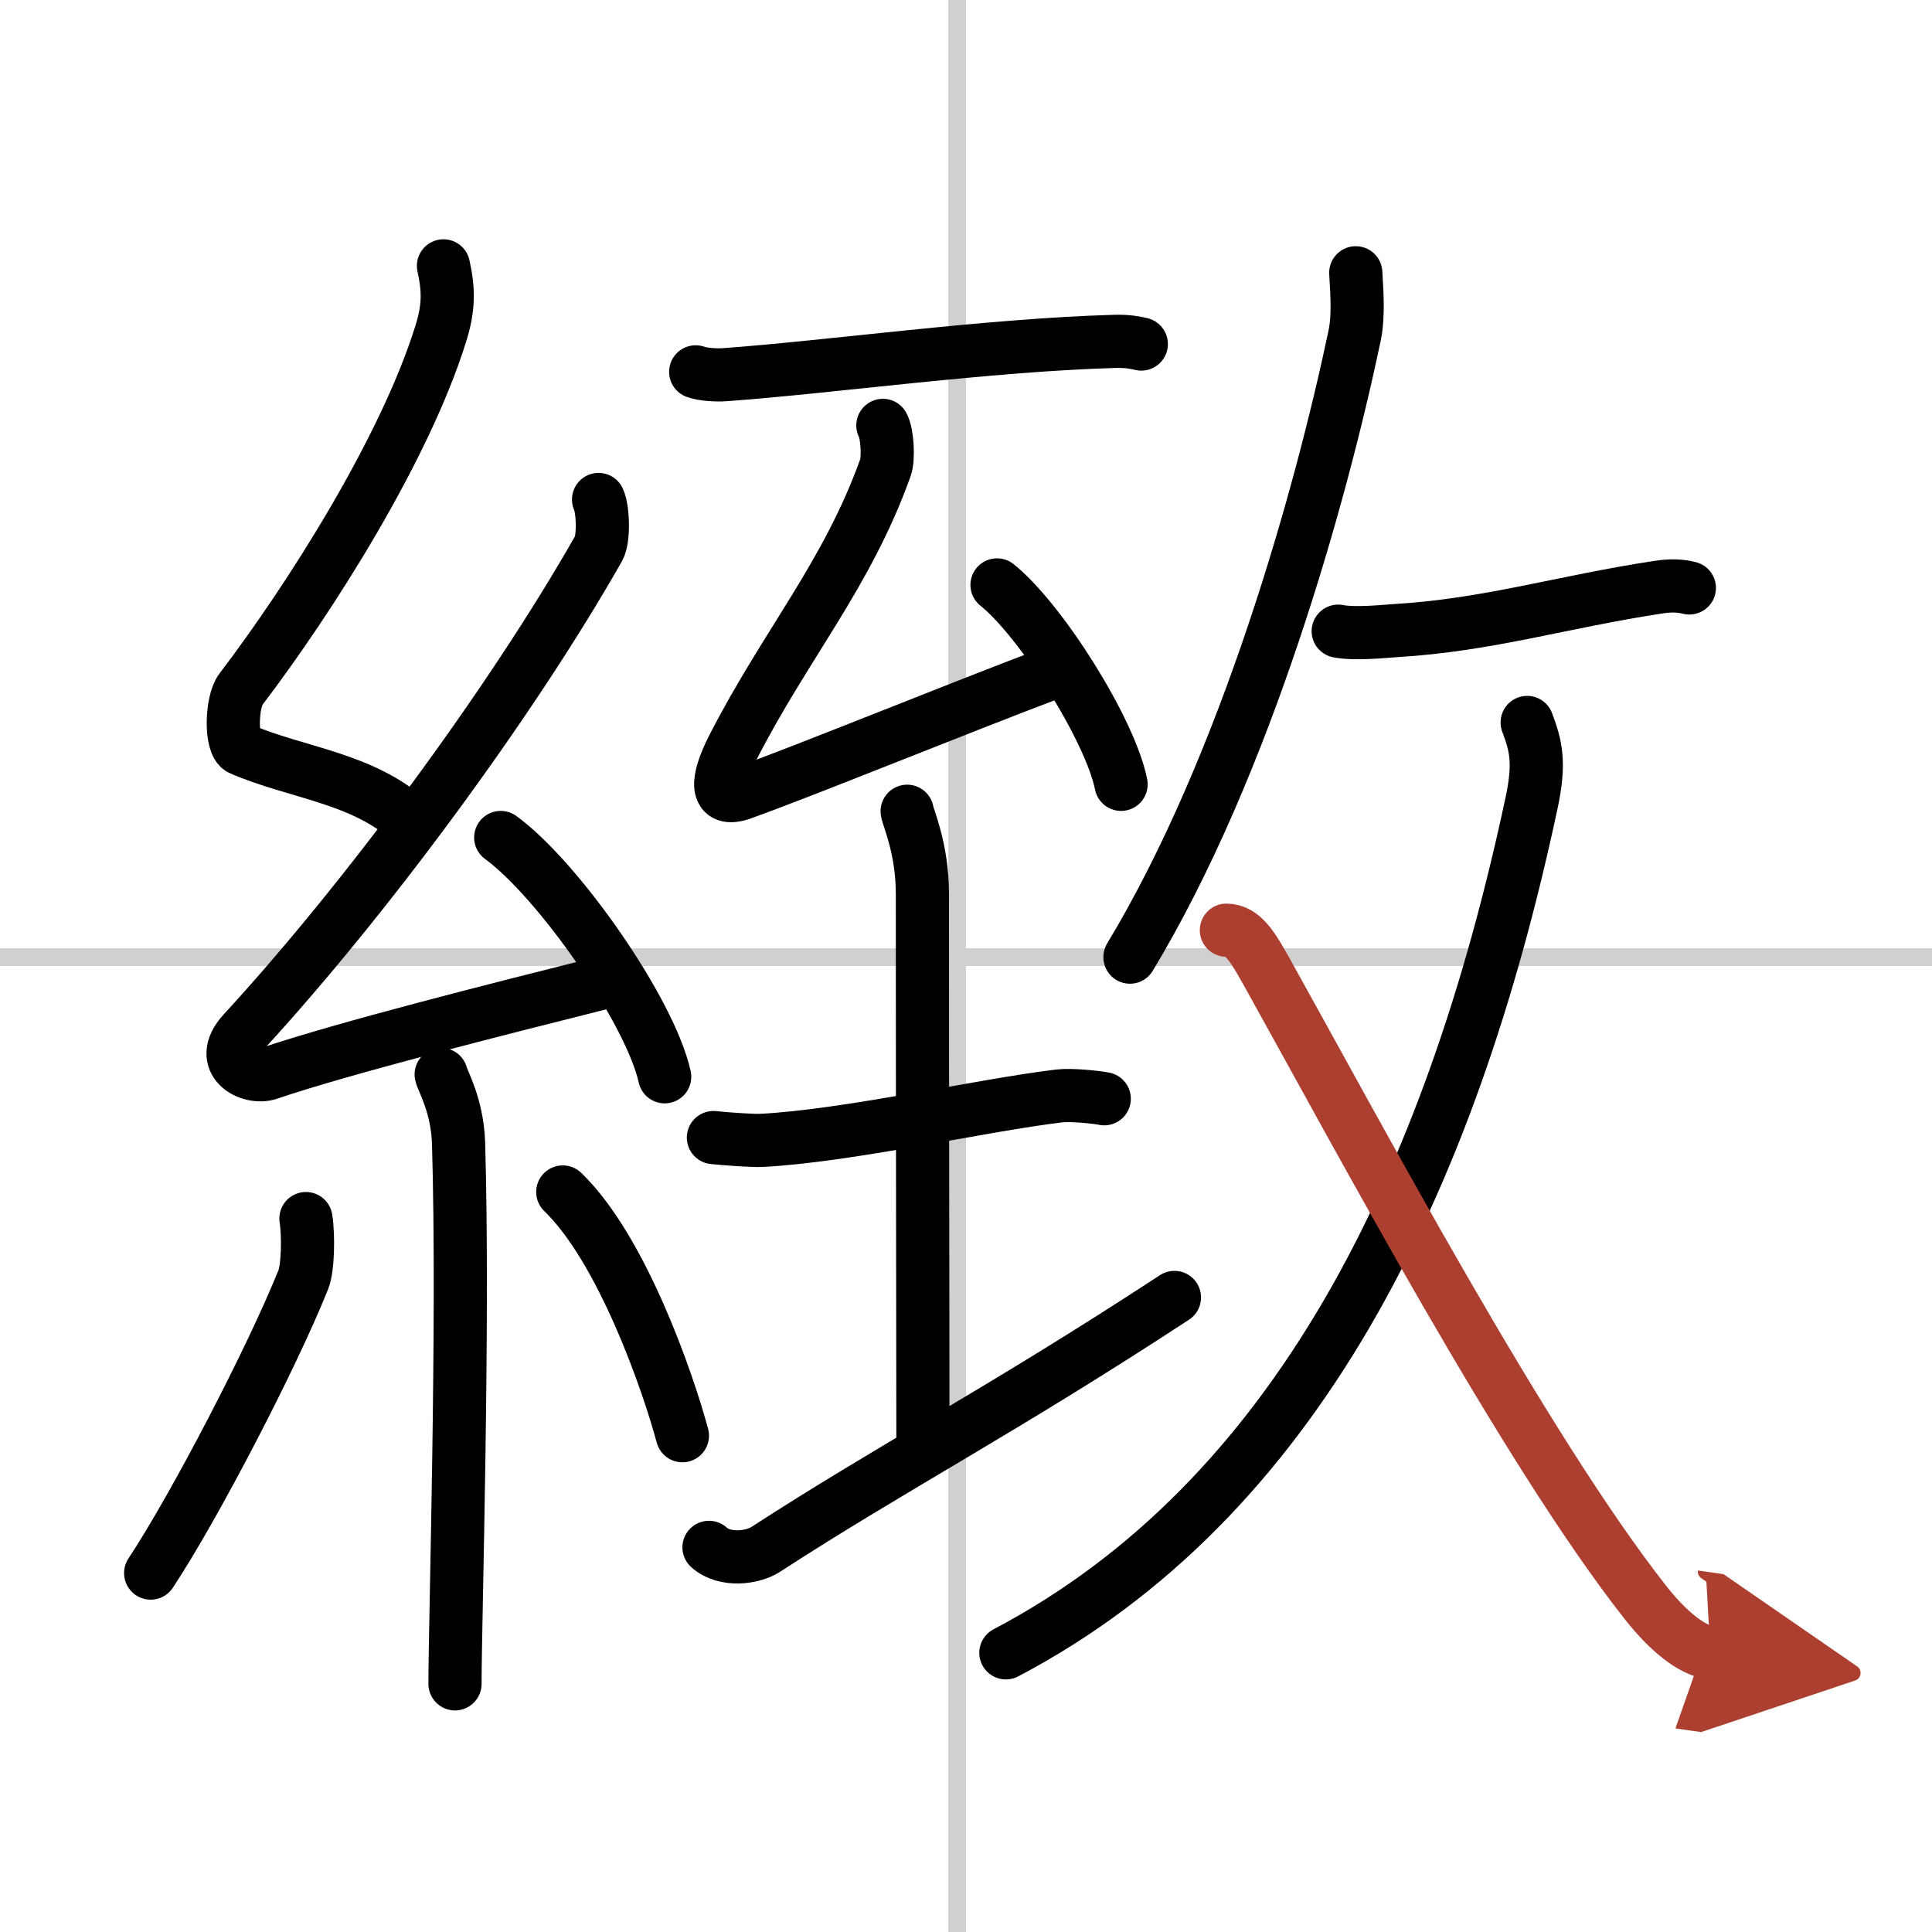 <svg width="400" height="400" viewBox="0 0 109 109" xmlns="http://www.w3.org/2000/svg"><defs><marker id="a" markerWidth="4" orient="auto" refX="1" refY="5" viewBox="0 0 10 10"><polyline points="0 0 10 5 0 10 1 5" fill="#ad3f31" stroke="#ad3f31"/></marker></defs><g fill="none" stroke="#000" stroke-linecap="round" stroke-linejoin="round" stroke-width="3"><rect width="100%" height="100%" fill="#fff" stroke="#fff"/><line x1="54" x2="54" y2="109" stroke="#d0d0d0" stroke-width="1"/><line x2="109" y1="54" y2="54" stroke="#d0d0d0" stroke-width="1"/><path d="m25.02 15c0.3 1.35 0.31 2.35-0.15 3.82-2.02 6.49-7.34 14.89-11.28 20.07-0.55 0.72-0.59 3.12 0 3.37 3.12 1.35 6.9 1.62 9.57 4.09"/><path d="m33.77 28.18c0.25 0.52 0.32 2.21 0 2.77-4.96 8.73-13.22 19.88-20.04 27.29-1.56 1.7 0.39 2.67 1.41 2.33 4.27-1.45 13.13-3.68 18.62-5.06"/><path d="m28.25 47.25c3.26 2.38 8.43 9.79 9.25 13.5"/><path d="m24.89 60.62c0.07 0.34 0.91 1.74 0.98 3.85 0.31 10.15-0.2 27.08-0.2 30.53"/><path d="m17.26 68.75c0.15 0.94 0.12 2.78-0.15 3.45-1.75 4.37-6.13 12.8-8.61 16.55"/><path d="m31.75 67.25c3.37 3.25 5.96 10.8 6.75 13.75"/><path d="m39.25 20.98c0.43 0.16 1.21 0.19 1.63 0.16 5.86-0.42 14.87-1.68 22.02-1.88 0.71-0.02 1.14 0.07 1.49 0.15"/><path d="m49.81 24c0.25 0.45 0.33 1.85 0.15 2.37-2.16 6.04-5.63 9.98-8.61 15.8-0.96 1.88-1.03 3.14 0.51 2.59 3.6-1.29 12.03-4.74 17.7-6.88"/><path d="m56.25 33c2.47 1.98 6.38 8.16 7 11.25"/><path d="m40.25 64.18c0.76 0.08 2.25 0.18 2.67 0.16 4.87-0.24 12.36-1.97 16.85-2.51 0.69-0.08 2.18 0.08 2.53 0.16"/><path d="m51.18 45.77c0.06 0.4 0.86 2.1 0.86 4.67 0 12.88 0.03 26.47 0.03 30.66"/><path d="m40 87.3c0.9 0.81 2.48 0.58 3.19 0.12 7.15-4.64 13.25-7.79 23.07-14.22"/><path d="m76.49 15.39c0.04 0.89 0.19 2.33-0.07 3.57-1.89 8.98-6.13 24.2-12.67 35.04"/><path d="m75.5 35.61c0.94 0.19 2.69 0 3.2-0.03 5.28-0.31 9.42-1.63 14.91-2.46 0.9-0.14 1.46-0.01 1.7 0.05"/><path d="m86.16 40.76c0.48 1.29 0.75 2.22 0.24 4.58-4.59 21.47-13.32 39.32-29.65 47.91"/><path d="M69.19,52.48c0.95,0,1.51,0.99,2.27,2.34C76.58,64,86,81.73,92.85,90.43c1.26,1.6,2.59,2.67,3.65,2.82" marker-end="url(#a)" stroke="#ad3f31"/></g></svg>
